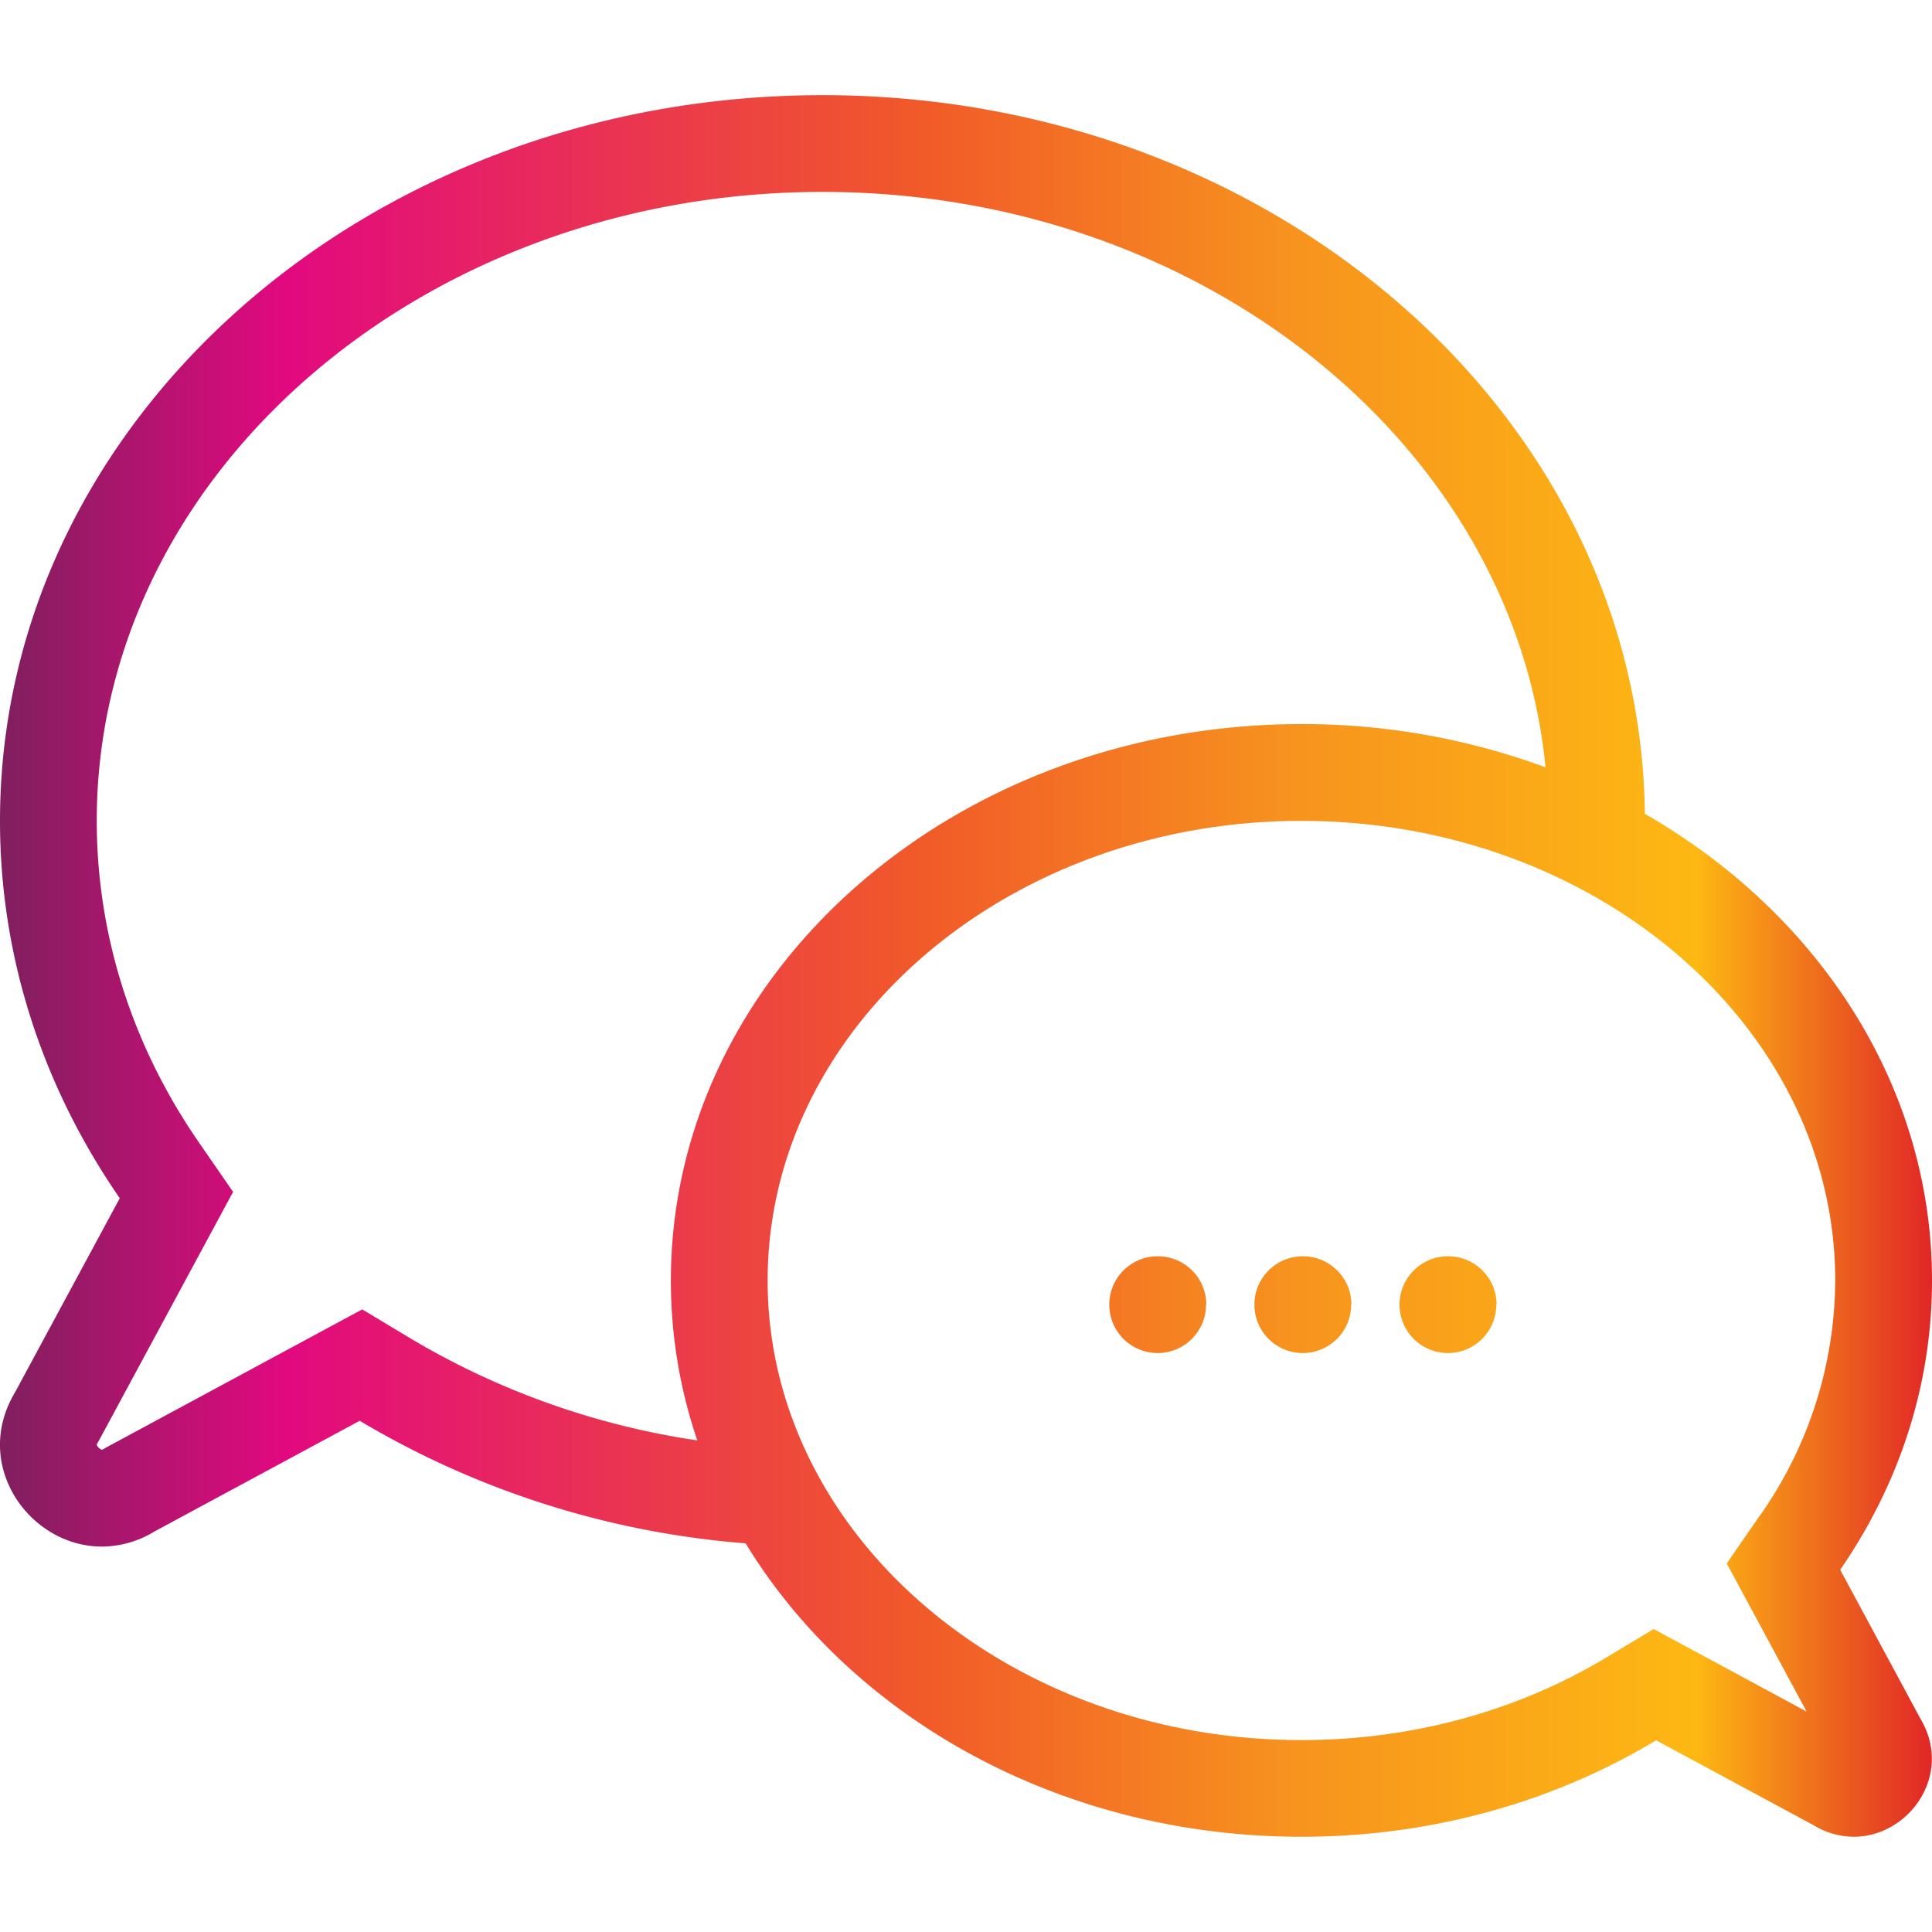 <svg xmlns="http://www.w3.org/2000/svg" id="Layer_1" data-name="Layer 1" viewBox="0 0 512 512">
    <defs>
        <linearGradient id="gradient-brand">
            <stop offset="0%" stop-color="rgba(124,32,93,1)" />
            <stop offset="15.32%" stop-color="rgba(226,9,127,1)" />
            <stop offset="47.85%" stop-color="rgba(241,90,41,1)" />
            <stop offset="67.36%" stop-color="rgba(247,148,30,1)" />
            <stop offset="87.65%" stop-color="rgba(253,184,19,1)" />
            <stop offset="100%" stop-color="rgba(224,36,39,1)" />
        </linearGradient>
    </defs>
    <path fill="url(#gradient-brand)" d="M487.67,416C503.1,393.65,512,367.41,512,339.34c0-51.81-30.29-97.38-76.1-123.67C434.76,110.31,337.63,25.22,218,25.22,97.58,25.22,0,111.32,0,217.54c0,36.62,11.61,70.85,31.74,100L4,368.95c-11.63,19.38,3.92,40.91,23,40.91a26.89,26.89,0,0,0,13.93-4l54.4-29.34A235.57,235.57,0,0,0,197.6,409c28.19,46.29,83.57,77.76,147.29,77.76,34.87,0,67.24-9.44,94-25.56l41.71,22.49a20.63,20.63,0,0,0,10.68,3.07c14.61,0,26.53-16.5,17.61-31.36ZM108.53,354.54,96,347l-12.87,6.94-54.4,29.34-.52.28-.5.3a4.78,4.78,0,0,1-.71.35,2.53,2.53,0,0,1-1.36-1.3,2.72,2.72,0,0,1,.35-.77l.3-.5.28-.52,27.74-51.43,7.46-13.83-8.93-12.92C35,277.2,25.64,247.66,25.64,217.54c0-91.91,86.27-166.68,192.32-166.68,100.53,0,183.28,67.2,191.62,152.49a186,186,0,0,0-64.68-11.46c-92.29,0-167.11,66-167.11,147.45a131.45,131.45,0,0,0,7,42.38A207.85,207.85,0,0,1,108.53,354.54Zm358,46.87-8.93,12.92,7.46,13.83,13.72,25.43L451.1,438.65l-12.87-6.94-12.53,7.54c-23.79,14.32-51.74,21.89-80.81,21.89-78,0-141.46-54.64-141.46-121.8s63.46-121.8,141.46-121.8,141.46,54.64,141.46,121.8A109,109,0,0,1,466.57,401.41Zm-70-55.66a12.82,12.82,0,1,1-12.82-12.82A12.82,12.82,0,0,1,396.61,345.75Zm-38.46,0a12.82,12.82,0,1,1-12.82-12.82A12.82,12.82,0,0,1,358.14,345.75Zm-38.46,0a12.82,12.82,0,1,1-12.82-12.82A12.82,12.82,0,0,1,319.68,345.75Z"/>
</svg>
